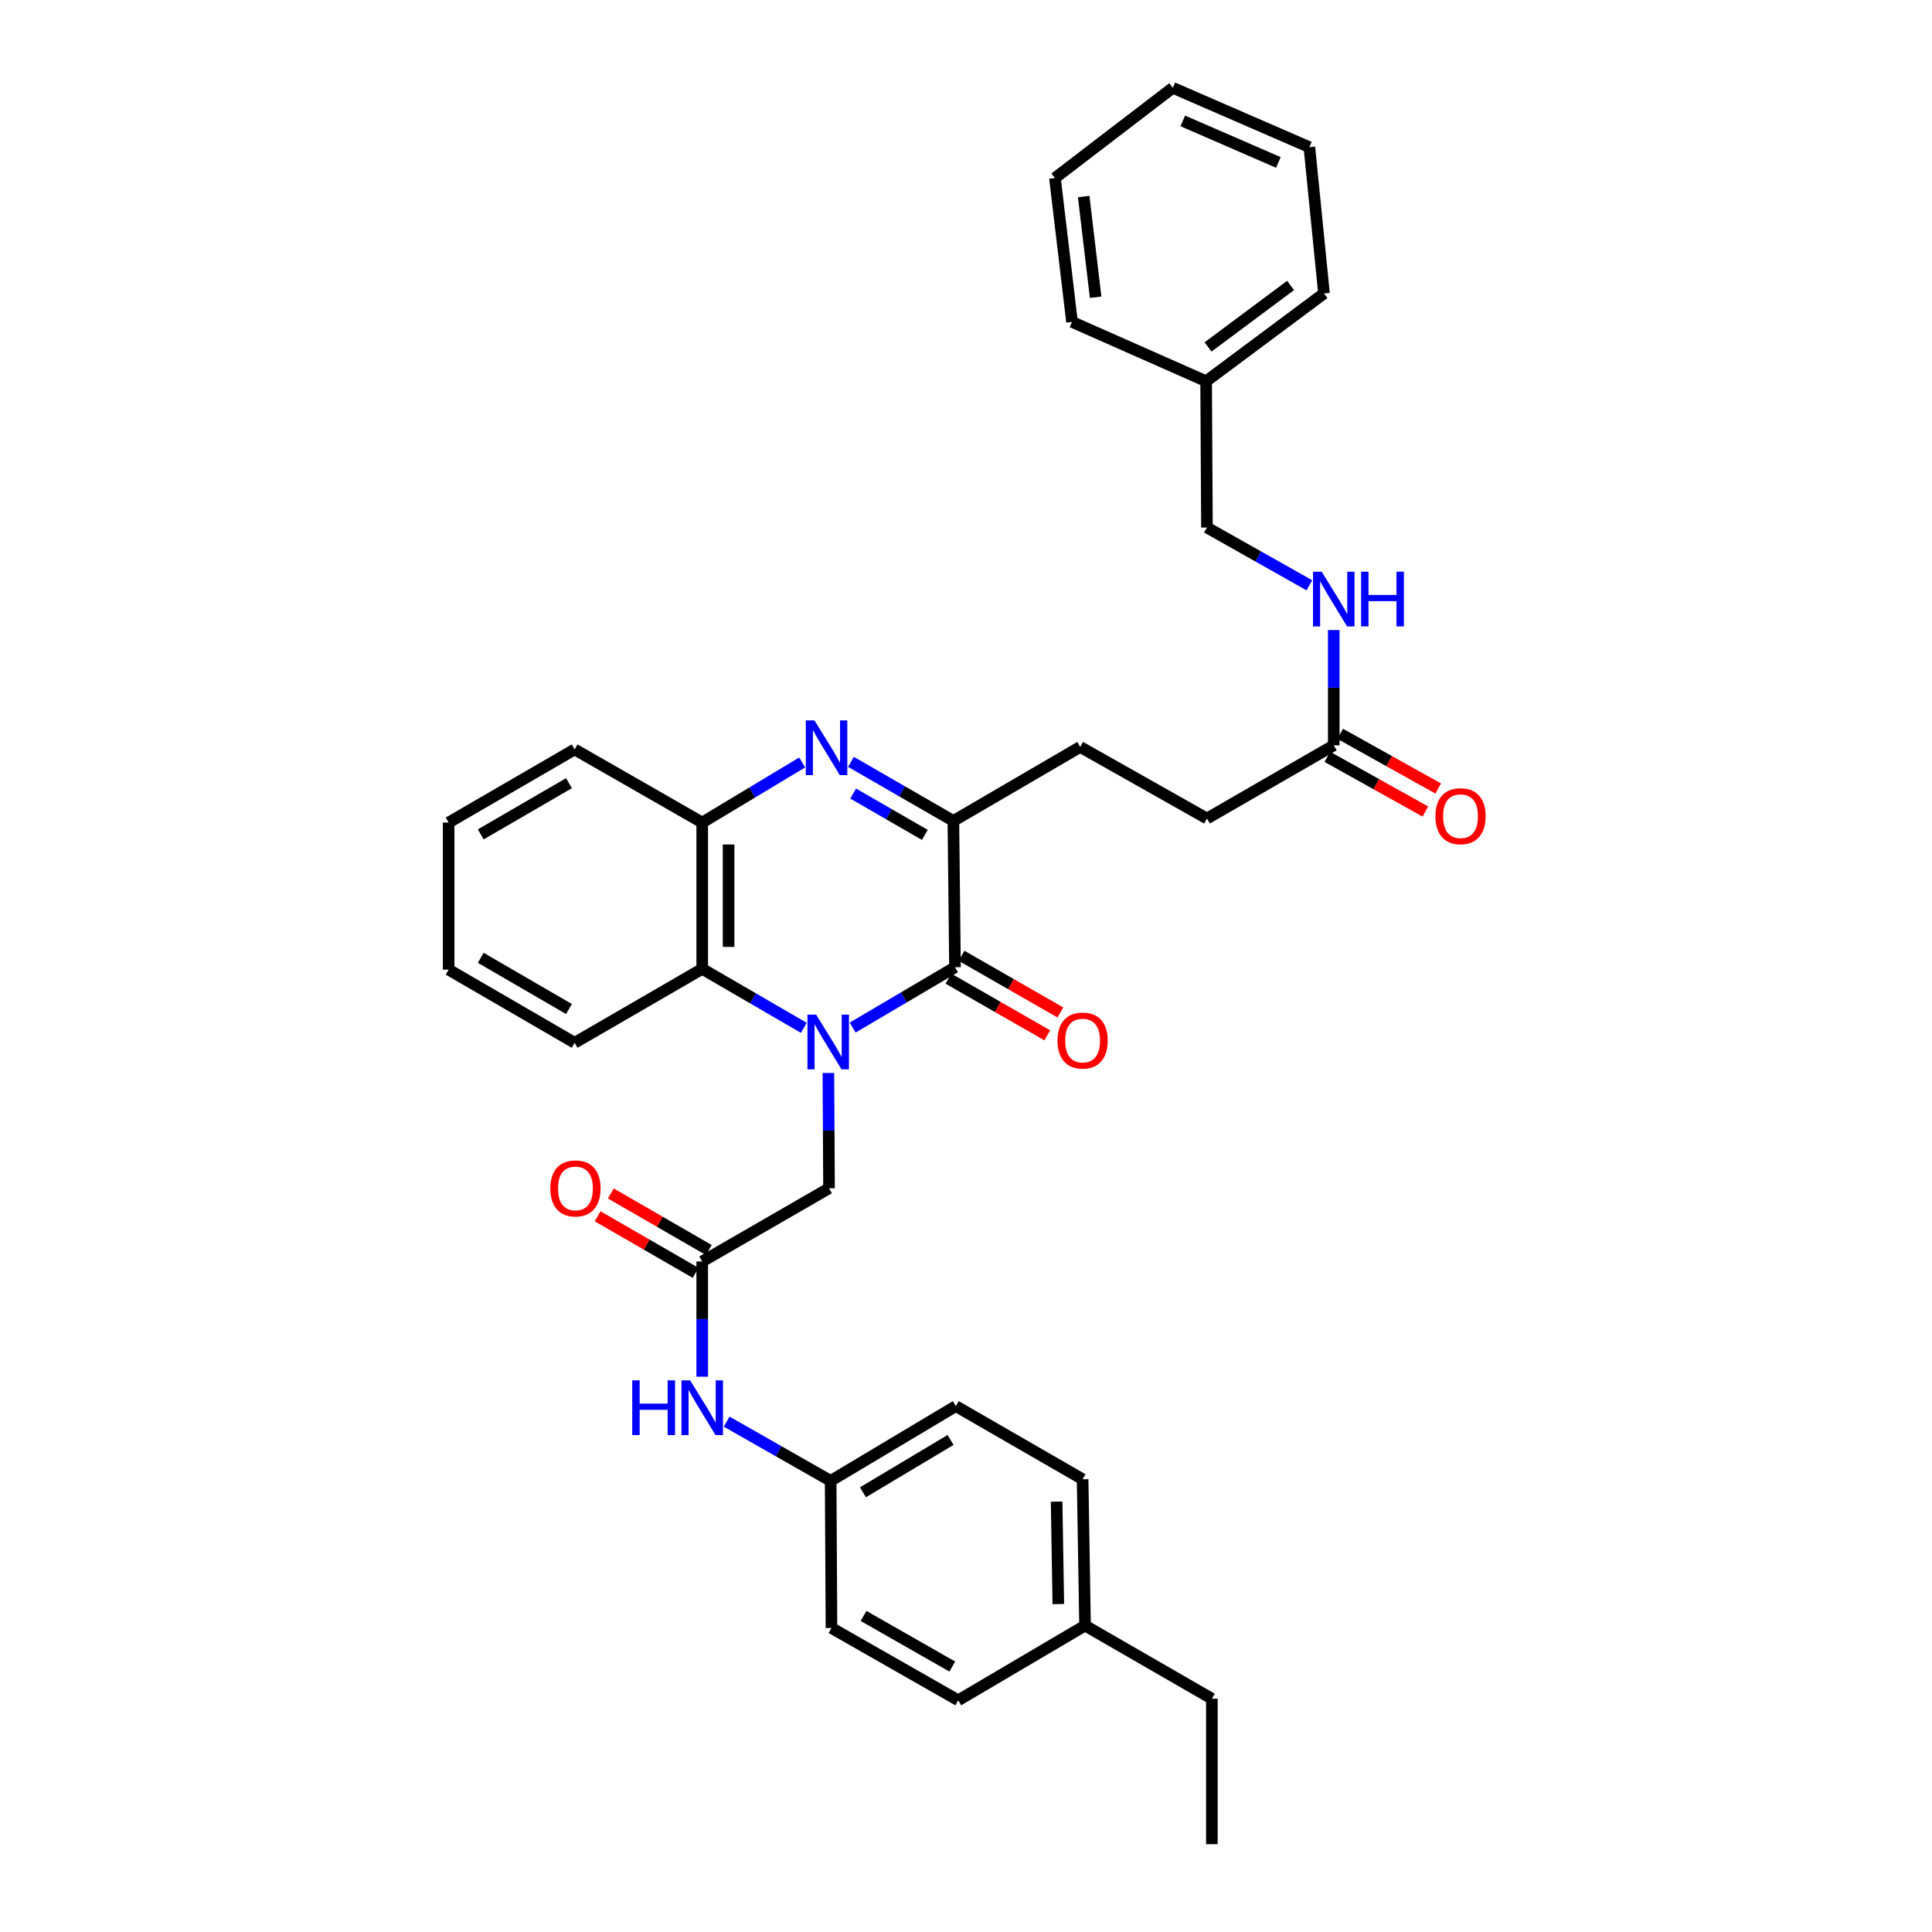 <?xml version='1.0' encoding='iso-8859-1'?>
<svg version='1.1' baseProfile='full'
              xmlns='http://www.w3.org/2000/svg'
                      xmlns:rdkit='http://www.rdkit.org/xml'
                      xmlns:xlink='http://www.w3.org/1999/xlink'
                  xml:space='preserve'
width='1000px' height='1000px' viewBox='0 0 1000 1000'>
<!-- END OF HEADER -->
<rect style='opacity:1.0;fill:#FFFFFF;stroke:none' width='1000' height='1000' x='0' y='0'> </rect>
<path class='bond-0' d='M 441.325,531.875 L 467.814,516.256' style='fill:none;fill-rule:evenodd;stroke:#0000FF;stroke-width:6px;stroke-linecap:butt;stroke-linejoin:miter;stroke-opacity:1' />
<path class='bond-0' d='M 467.814,516.256 L 494.303,500.637' style='fill:none;fill-rule:evenodd;stroke:#000000;stroke-width:6px;stroke-linecap:butt;stroke-linejoin:miter;stroke-opacity:1' />
<path class='bond-3' d='M 416.055,532.003 L 389.761,516.741' style='fill:none;fill-rule:evenodd;stroke:#0000FF;stroke-width:6px;stroke-linecap:butt;stroke-linejoin:miter;stroke-opacity:1' />
<path class='bond-3' d='M 389.761,516.741 L 363.467,501.478' style='fill:none;fill-rule:evenodd;stroke:#000000;stroke-width:6px;stroke-linecap:butt;stroke-linejoin:miter;stroke-opacity:1' />
<path class='bond-5' d='M 428.77,555.384 L 428.938,585.214' style='fill:none;fill-rule:evenodd;stroke:#0000FF;stroke-width:6px;stroke-linecap:butt;stroke-linejoin:miter;stroke-opacity:1' />
<path class='bond-5' d='M 428.938,585.214 L 429.105,615.045' style='fill:none;fill-rule:evenodd;stroke:#000000;stroke-width:6px;stroke-linecap:butt;stroke-linejoin:miter;stroke-opacity:1' />
<path class='bond-2' d='M 494.303,500.637 L 493.469,424.916' style='fill:none;fill-rule:evenodd;stroke:#000000;stroke-width:6px;stroke-linecap:butt;stroke-linejoin:miter;stroke-opacity:1' />
<path class='bond-9' d='M 490.909,506.556 L 516.485,521.221' style='fill:none;fill-rule:evenodd;stroke:#000000;stroke-width:6px;stroke-linecap:butt;stroke-linejoin:miter;stroke-opacity:1' />
<path class='bond-9' d='M 516.485,521.221 L 542.061,535.886' style='fill:none;fill-rule:evenodd;stroke:#FF0000;stroke-width:6px;stroke-linecap:butt;stroke-linejoin:miter;stroke-opacity:1' />
<path class='bond-9' d='M 497.697,494.718 L 523.273,509.383' style='fill:none;fill-rule:evenodd;stroke:#000000;stroke-width:6px;stroke-linecap:butt;stroke-linejoin:miter;stroke-opacity:1' />
<path class='bond-9' d='M 523.273,509.383 L 548.848,524.048' style='fill:none;fill-rule:evenodd;stroke:#FF0000;stroke-width:6px;stroke-linecap:butt;stroke-linejoin:miter;stroke-opacity:1' />
<path class='bond-1' d='M 415.206,394.636 L 389.337,410.193' style='fill:none;fill-rule:evenodd;stroke:#0000FF;stroke-width:6px;stroke-linecap:butt;stroke-linejoin:miter;stroke-opacity:1' />
<path class='bond-1' d='M 389.337,410.193 L 363.467,425.75' style='fill:none;fill-rule:evenodd;stroke:#000000;stroke-width:6px;stroke-linecap:butt;stroke-linejoin:miter;stroke-opacity:1' />
<path class='bond-34' d='M 440.458,394.336 L 466.964,409.626' style='fill:none;fill-rule:evenodd;stroke:#0000FF;stroke-width:6px;stroke-linecap:butt;stroke-linejoin:miter;stroke-opacity:1' />
<path class='bond-34' d='M 466.964,409.626 L 493.469,424.916' style='fill:none;fill-rule:evenodd;stroke:#000000;stroke-width:6px;stroke-linecap:butt;stroke-linejoin:miter;stroke-opacity:1' />
<path class='bond-34' d='M 441.591,410.744 L 460.145,421.446' style='fill:none;fill-rule:evenodd;stroke:#0000FF;stroke-width:6px;stroke-linecap:butt;stroke-linejoin:miter;stroke-opacity:1' />
<path class='bond-34' d='M 460.145,421.446 L 478.699,432.149' style='fill:none;fill-rule:evenodd;stroke:#000000;stroke-width:6px;stroke-linecap:butt;stroke-linejoin:miter;stroke-opacity:1' />
<path class='bond-11' d='M 493.469,424.916 L 559.107,386.616' style='fill:none;fill-rule:evenodd;stroke:#000000;stroke-width:6px;stroke-linecap:butt;stroke-linejoin:miter;stroke-opacity:1' />
<path class='bond-4' d='M 363.467,501.478 L 363.467,425.75' style='fill:none;fill-rule:evenodd;stroke:#000000;stroke-width:6px;stroke-linecap:butt;stroke-linejoin:miter;stroke-opacity:1' />
<path class='bond-4' d='M 377.113,490.119 L 377.113,437.109' style='fill:none;fill-rule:evenodd;stroke:#000000;stroke-width:6px;stroke-linecap:butt;stroke-linejoin:miter;stroke-opacity:1' />
<path class='bond-23' d='M 363.467,501.478 L 297.427,539.748' style='fill:none;fill-rule:evenodd;stroke:#000000;stroke-width:6px;stroke-linecap:butt;stroke-linejoin:miter;stroke-opacity:1' />
<path class='bond-24' d='M 363.467,425.75 L 297.427,387.897' style='fill:none;fill-rule:evenodd;stroke:#000000;stroke-width:6px;stroke-linecap:butt;stroke-linejoin:miter;stroke-opacity:1' />
<path class='bond-6' d='M 429.105,615.045 L 363.467,652.928' style='fill:none;fill-rule:evenodd;stroke:#000000;stroke-width:6px;stroke-linecap:butt;stroke-linejoin:miter;stroke-opacity:1' />
<path class='bond-8' d='M 363.467,652.928 L 363.467,682.754' style='fill:none;fill-rule:evenodd;stroke:#000000;stroke-width:6px;stroke-linecap:butt;stroke-linejoin:miter;stroke-opacity:1' />
<path class='bond-8' d='M 363.467,682.754 L 363.467,712.581' style='fill:none;fill-rule:evenodd;stroke:#0000FF;stroke-width:6px;stroke-linecap:butt;stroke-linejoin:miter;stroke-opacity:1' />
<path class='bond-12' d='M 366.879,647.019 L 341.518,632.377' style='fill:none;fill-rule:evenodd;stroke:#000000;stroke-width:6px;stroke-linecap:butt;stroke-linejoin:miter;stroke-opacity:1' />
<path class='bond-12' d='M 341.518,632.377 L 316.157,617.735' style='fill:none;fill-rule:evenodd;stroke:#FF0000;stroke-width:6px;stroke-linecap:butt;stroke-linejoin:miter;stroke-opacity:1' />
<path class='bond-12' d='M 360.055,658.837 L 334.695,644.195' style='fill:none;fill-rule:evenodd;stroke:#000000;stroke-width:6px;stroke-linecap:butt;stroke-linejoin:miter;stroke-opacity:1' />
<path class='bond-12' d='M 334.695,644.195 L 309.334,629.553' style='fill:none;fill-rule:evenodd;stroke:#FF0000;stroke-width:6px;stroke-linecap:butt;stroke-linejoin:miter;stroke-opacity:1' />
<path class='bond-7' d='M 690.353,385.782 L 624.715,423.665' style='fill:none;fill-rule:evenodd;stroke:#000000;stroke-width:6px;stroke-linecap:butt;stroke-linejoin:miter;stroke-opacity:1' />
<path class='bond-10' d='M 690.353,385.782 L 690.353,355.952' style='fill:none;fill-rule:evenodd;stroke:#000000;stroke-width:6px;stroke-linecap:butt;stroke-linejoin:miter;stroke-opacity:1' />
<path class='bond-10' d='M 690.353,355.952 L 690.353,326.121' style='fill:none;fill-rule:evenodd;stroke:#0000FF;stroke-width:6px;stroke-linecap:butt;stroke-linejoin:miter;stroke-opacity:1' />
<path class='bond-13' d='M 687.029,391.74 L 712.397,405.892' style='fill:none;fill-rule:evenodd;stroke:#000000;stroke-width:6px;stroke-linecap:butt;stroke-linejoin:miter;stroke-opacity:1' />
<path class='bond-13' d='M 712.397,405.892 L 737.766,420.043' style='fill:none;fill-rule:evenodd;stroke:#FF0000;stroke-width:6px;stroke-linecap:butt;stroke-linejoin:miter;stroke-opacity:1' />
<path class='bond-13' d='M 693.677,379.823 L 719.045,393.974' style='fill:none;fill-rule:evenodd;stroke:#000000;stroke-width:6px;stroke-linecap:butt;stroke-linejoin:miter;stroke-opacity:1' />
<path class='bond-13' d='M 719.045,393.974 L 744.414,408.126' style='fill:none;fill-rule:evenodd;stroke:#FF0000;stroke-width:6px;stroke-linecap:butt;stroke-linejoin:miter;stroke-opacity:1' />
<path class='bond-14' d='M 376.12,735.839 L 403.033,751.167' style='fill:none;fill-rule:evenodd;stroke:#0000FF;stroke-width:6px;stroke-linecap:butt;stroke-linejoin:miter;stroke-opacity:1' />
<path class='bond-14' d='M 403.033,751.167 L 429.946,766.494' style='fill:none;fill-rule:evenodd;stroke:#000000;stroke-width:6px;stroke-linecap:butt;stroke-linejoin:miter;stroke-opacity:1' />
<path class='bond-16' d='M 677.729,302.949 L 651.222,287.999' style='fill:none;fill-rule:evenodd;stroke:#0000FF;stroke-width:6px;stroke-linecap:butt;stroke-linejoin:miter;stroke-opacity:1' />
<path class='bond-16' d='M 651.222,287.999 L 624.715,273.049' style='fill:none;fill-rule:evenodd;stroke:#000000;stroke-width:6px;stroke-linecap:butt;stroke-linejoin:miter;stroke-opacity:1' />
<path class='bond-15' d='M 559.107,386.616 L 624.715,423.665' style='fill:none;fill-rule:evenodd;stroke:#000000;stroke-width:6px;stroke-linecap:butt;stroke-linejoin:miter;stroke-opacity:1' />
<path class='bond-18' d='M 429.946,766.494 L 430.371,842.647' style='fill:none;fill-rule:evenodd;stroke:#000000;stroke-width:6px;stroke-linecap:butt;stroke-linejoin:miter;stroke-opacity:1' />
<path class='bond-19' d='M 429.946,766.494 L 494.728,727.8' style='fill:none;fill-rule:evenodd;stroke:#000000;stroke-width:6px;stroke-linecap:butt;stroke-linejoin:miter;stroke-opacity:1' />
<path class='bond-19' d='M 446.661,772.405 L 492.008,745.319' style='fill:none;fill-rule:evenodd;stroke:#000000;stroke-width:6px;stroke-linecap:butt;stroke-linejoin:miter;stroke-opacity:1' />
<path class='bond-22' d='M 624.715,273.049 L 624.29,197.329' style='fill:none;fill-rule:evenodd;stroke:#000000;stroke-width:6px;stroke-linecap:butt;stroke-linejoin:miter;stroke-opacity:1' />
<path class='bond-17' d='M 561.617,841.396 L 560.358,765.653' style='fill:none;fill-rule:evenodd;stroke:#000000;stroke-width:6px;stroke-linecap:butt;stroke-linejoin:miter;stroke-opacity:1' />
<path class='bond-17' d='M 547.784,830.261 L 546.903,777.241' style='fill:none;fill-rule:evenodd;stroke:#000000;stroke-width:6px;stroke-linecap:butt;stroke-linejoin:miter;stroke-opacity:1' />
<path class='bond-25' d='M 561.617,841.396 L 627.262,879.249' style='fill:none;fill-rule:evenodd;stroke:#000000;stroke-width:6px;stroke-linecap:butt;stroke-linejoin:miter;stroke-opacity:1' />
<path class='bond-36' d='M 561.617,841.396 L 495.979,880.075' style='fill:none;fill-rule:evenodd;stroke:#000000;stroke-width:6px;stroke-linecap:butt;stroke-linejoin:miter;stroke-opacity:1' />
<path class='bond-21' d='M 430.371,842.647 L 495.979,880.075' style='fill:none;fill-rule:evenodd;stroke:#000000;stroke-width:6px;stroke-linecap:butt;stroke-linejoin:miter;stroke-opacity:1' />
<path class='bond-21' d='M 446.974,836.408 L 492.899,862.608' style='fill:none;fill-rule:evenodd;stroke:#000000;stroke-width:6px;stroke-linecap:butt;stroke-linejoin:miter;stroke-opacity:1' />
<path class='bond-20' d='M 494.728,727.8 L 560.358,765.653' style='fill:none;fill-rule:evenodd;stroke:#000000;stroke-width:6px;stroke-linecap:butt;stroke-linejoin:miter;stroke-opacity:1' />
<path class='bond-26' d='M 624.29,197.329 L 685.296,151.887' style='fill:none;fill-rule:evenodd;stroke:#000000;stroke-width:6px;stroke-linecap:butt;stroke-linejoin:miter;stroke-opacity:1' />
<path class='bond-26' d='M 625.289,179.569 L 667.994,147.759' style='fill:none;fill-rule:evenodd;stroke:#000000;stroke-width:6px;stroke-linecap:butt;stroke-linejoin:miter;stroke-opacity:1' />
<path class='bond-27' d='M 624.29,197.329 L 554.869,166.617' style='fill:none;fill-rule:evenodd;stroke:#000000;stroke-width:6px;stroke-linecap:butt;stroke-linejoin:miter;stroke-opacity:1' />
<path class='bond-28' d='M 297.427,539.748 L 232.214,501.888' style='fill:none;fill-rule:evenodd;stroke:#000000;stroke-width:6px;stroke-linecap:butt;stroke-linejoin:miter;stroke-opacity:1' />
<path class='bond-28' d='M 294.497,522.268 L 248.847,495.765' style='fill:none;fill-rule:evenodd;stroke:#000000;stroke-width:6px;stroke-linecap:butt;stroke-linejoin:miter;stroke-opacity:1' />
<path class='bond-35' d='M 297.427,387.897 L 232.214,425.75' style='fill:none;fill-rule:evenodd;stroke:#000000;stroke-width:6px;stroke-linecap:butt;stroke-linejoin:miter;stroke-opacity:1' />
<path class='bond-35' d='M 294.496,405.377 L 248.846,431.874' style='fill:none;fill-rule:evenodd;stroke:#000000;stroke-width:6px;stroke-linecap:butt;stroke-linejoin:miter;stroke-opacity:1' />
<path class='bond-30' d='M 627.262,879.249 L 627.262,954.545' style='fill:none;fill-rule:evenodd;stroke:#000000;stroke-width:6px;stroke-linecap:butt;stroke-linejoin:miter;stroke-opacity:1' />
<path class='bond-31' d='M 685.296,151.887 L 677.73,76.174' style='fill:none;fill-rule:evenodd;stroke:#000000;stroke-width:6px;stroke-linecap:butt;stroke-linejoin:miter;stroke-opacity:1' />
<path class='bond-32' d='M 554.869,166.617 L 546.037,92.155' style='fill:none;fill-rule:evenodd;stroke:#000000;stroke-width:6px;stroke-linecap:butt;stroke-linejoin:miter;stroke-opacity:1' />
<path class='bond-32' d='M 567.096,153.84 L 560.913,101.717' style='fill:none;fill-rule:evenodd;stroke:#000000;stroke-width:6px;stroke-linecap:butt;stroke-linejoin:miter;stroke-opacity:1' />
<path class='bond-29' d='M 232.214,501.888 L 232.214,425.75' style='fill:none;fill-rule:evenodd;stroke:#000000;stroke-width:6px;stroke-linecap:butt;stroke-linejoin:miter;stroke-opacity:1' />
<path class='bond-37' d='M 677.73,76.174 L 607.043,45.455' style='fill:none;fill-rule:evenodd;stroke:#000000;stroke-width:6px;stroke-linecap:butt;stroke-linejoin:miter;stroke-opacity:1' />
<path class='bond-37' d='M 661.688,84.081 L 612.207,62.578' style='fill:none;fill-rule:evenodd;stroke:#000000;stroke-width:6px;stroke-linecap:butt;stroke-linejoin:miter;stroke-opacity:1' />
<path class='bond-33' d='M 546.037,92.155 L 607.043,45.455' style='fill:none;fill-rule:evenodd;stroke:#000000;stroke-width:6px;stroke-linecap:butt;stroke-linejoin:miter;stroke-opacity:1' />
<path  class='atom-0' d='M 422.42 525.171
L 431.7 540.171
Q 432.62 541.651, 434.1 544.331
Q 435.58 547.011, 435.66 547.171
L 435.66 525.171
L 439.42 525.171
L 439.42 553.491
L 435.54 553.491
L 425.58 537.091
Q 424.42 535.171, 423.18 532.971
Q 421.98 530.771, 421.62 530.091
L 421.62 553.491
L 417.94 553.491
L 417.94 525.171
L 422.42 525.171
' fill='#0000FF'/>
<path  class='atom-2' d='M 421.564 372.888
L 430.844 387.888
Q 431.764 389.368, 433.244 392.048
Q 434.724 394.728, 434.804 394.888
L 434.804 372.888
L 438.564 372.888
L 438.564 401.208
L 434.684 401.208
L 424.724 384.808
Q 423.564 382.888, 422.324 380.688
Q 421.124 378.488, 420.764 377.808
L 420.764 401.208
L 417.084 401.208
L 417.084 372.888
L 421.564 372.888
' fill='#0000FF'/>
<path  class='atom-9' d='M 327.247 714.474
L 331.087 714.474
L 331.087 726.514
L 345.567 726.514
L 345.567 714.474
L 349.407 714.474
L 349.407 742.794
L 345.567 742.794
L 345.567 729.714
L 331.087 729.714
L 331.087 742.794
L 327.247 742.794
L 327.247 714.474
' fill='#0000FF'/>
<path  class='atom-9' d='M 357.207 714.474
L 366.487 729.474
Q 367.407 730.954, 368.887 733.634
Q 370.367 736.314, 370.447 736.474
L 370.447 714.474
L 374.207 714.474
L 374.207 742.794
L 370.327 742.794
L 360.367 726.394
Q 359.207 724.474, 357.967 722.274
Q 356.767 720.074, 356.407 719.394
L 356.407 742.794
L 352.727 742.794
L 352.727 714.474
L 357.207 714.474
' fill='#0000FF'/>
<path  class='atom-10' d='M 547.358 538.592
Q 547.358 531.792, 550.718 527.992
Q 554.078 524.192, 560.358 524.192
Q 566.638 524.192, 569.998 527.992
Q 573.358 531.792, 573.358 538.592
Q 573.358 545.472, 569.958 549.392
Q 566.558 553.272, 560.358 553.272
Q 554.118 553.272, 550.718 549.392
Q 547.358 545.512, 547.358 538.592
M 560.358 550.072
Q 564.678 550.072, 566.998 547.192
Q 569.358 544.272, 569.358 538.592
Q 569.358 533.032, 566.998 530.232
Q 564.678 527.392, 560.358 527.392
Q 556.038 527.392, 553.678 530.192
Q 551.358 532.992, 551.358 538.592
Q 551.358 544.312, 553.678 547.192
Q 556.038 550.072, 560.358 550.072
' fill='#FF0000'/>
<path  class='atom-11' d='M 684.093 295.908
L 693.373 310.908
Q 694.293 312.388, 695.773 315.068
Q 697.253 317.748, 697.333 317.908
L 697.333 295.908
L 701.093 295.908
L 701.093 324.228
L 697.213 324.228
L 687.253 307.828
Q 686.093 305.908, 684.853 303.708
Q 683.653 301.508, 683.293 300.828
L 683.293 324.228
L 679.613 324.228
L 679.613 295.908
L 684.093 295.908
' fill='#0000FF'/>
<path  class='atom-11' d='M 704.493 295.908
L 708.333 295.908
L 708.333 307.948
L 722.813 307.948
L 722.813 295.908
L 726.653 295.908
L 726.653 324.228
L 722.813 324.228
L 722.813 311.148
L 708.333 311.148
L 708.333 324.228
L 704.493 324.228
L 704.493 295.908
' fill='#0000FF'/>
<path  class='atom-13' d='M 284.852 615.125
Q 284.852 608.325, 288.212 604.525
Q 291.572 600.725, 297.852 600.725
Q 304.132 600.725, 307.492 604.525
Q 310.852 608.325, 310.852 615.125
Q 310.852 622.005, 307.452 625.925
Q 304.052 629.805, 297.852 629.805
Q 291.612 629.805, 288.212 625.925
Q 284.852 622.045, 284.852 615.125
M 297.852 626.605
Q 302.172 626.605, 304.492 623.725
Q 306.852 620.805, 306.852 615.125
Q 306.852 609.565, 304.492 606.765
Q 302.172 603.925, 297.852 603.925
Q 293.532 603.925, 291.172 606.725
Q 288.852 609.525, 288.852 615.125
Q 288.852 620.845, 291.172 623.725
Q 293.532 626.605, 297.852 626.605
' fill='#FF0000'/>
<path  class='atom-14' d='M 742.968 422.464
Q 742.968 415.664, 746.328 411.864
Q 749.688 408.064, 755.968 408.064
Q 762.248 408.064, 765.608 411.864
Q 768.968 415.664, 768.968 422.464
Q 768.968 429.344, 765.568 433.264
Q 762.168 437.144, 755.968 437.144
Q 749.728 437.144, 746.328 433.264
Q 742.968 429.384, 742.968 422.464
M 755.968 433.944
Q 760.288 433.944, 762.608 431.064
Q 764.968 428.144, 764.968 422.464
Q 764.968 416.904, 762.608 414.104
Q 760.288 411.264, 755.968 411.264
Q 751.648 411.264, 749.288 414.064
Q 746.968 416.864, 746.968 422.464
Q 746.968 428.184, 749.288 431.064
Q 751.648 433.944, 755.968 433.944
' fill='#FF0000'/>
</svg>
